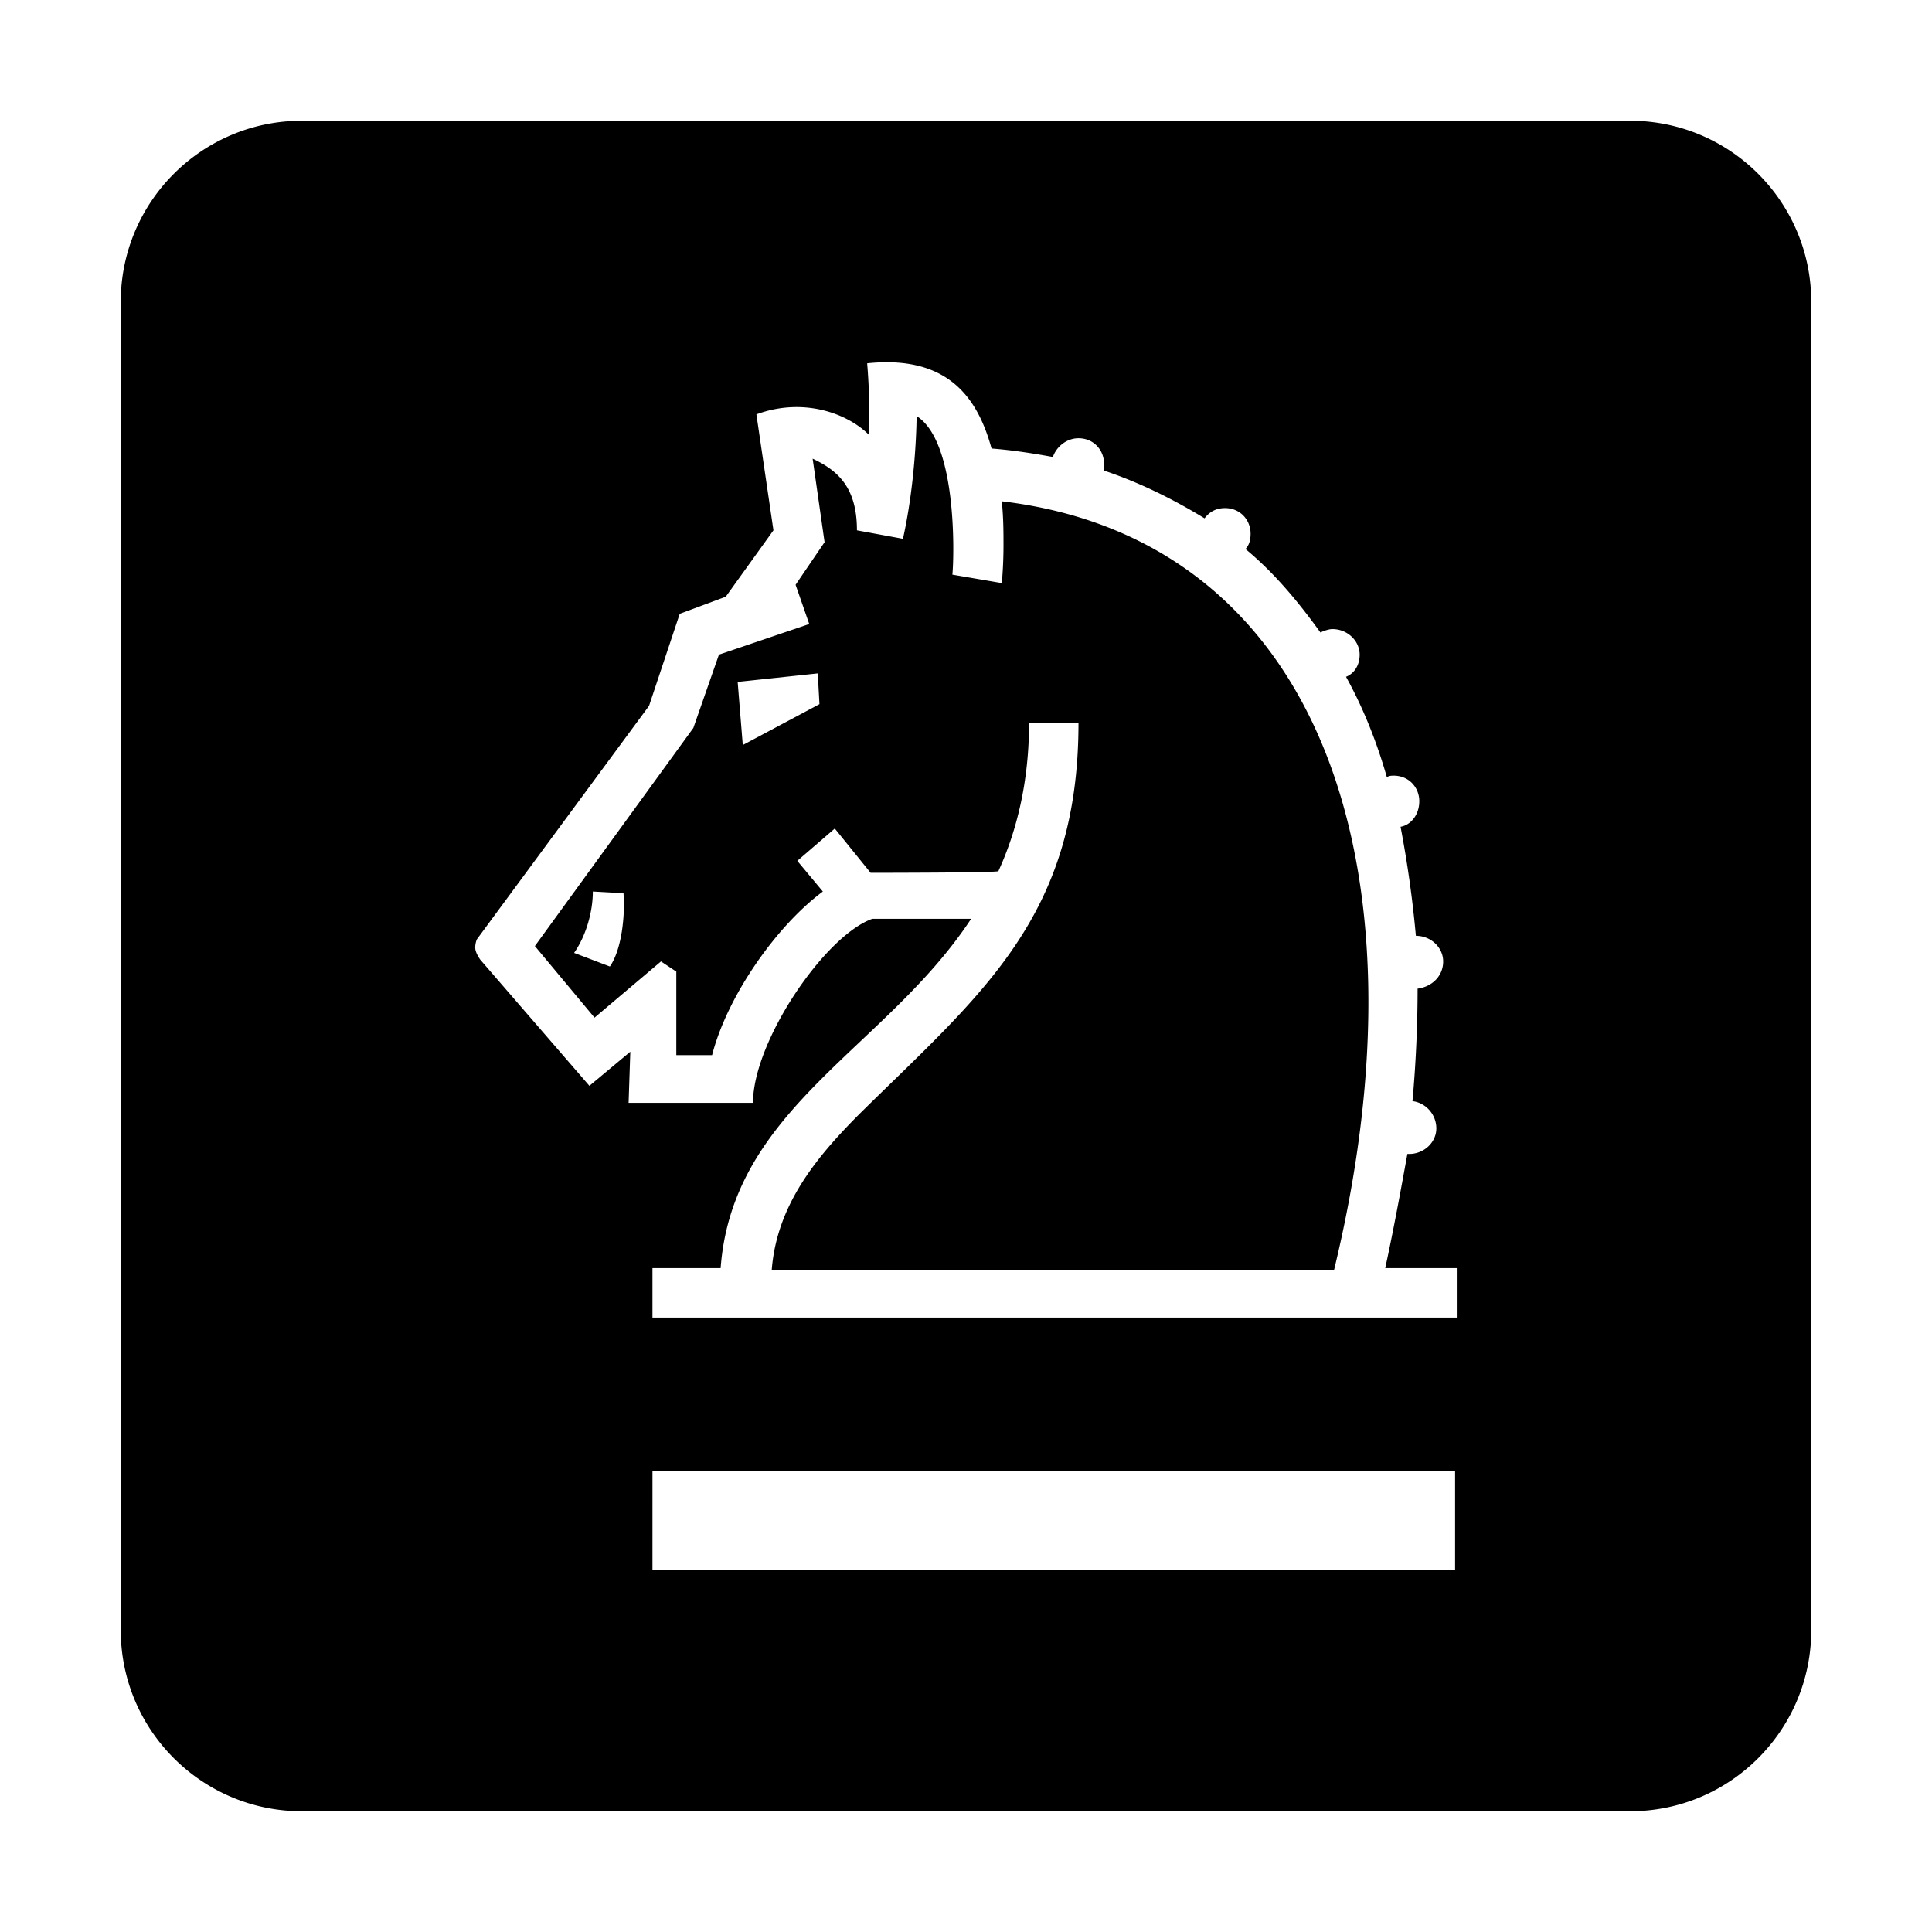<?xml version="1.0" encoding="utf-8"?>
<!-- Generator: www.svgicons.com -->
<svg xmlns="http://www.w3.org/2000/svg" width="800" height="800" viewBox="0 0 448 512">
<path fill="currentColor" d="M48 32C21.5 32 0 53.5 0 80v352c0 26.5 21.5 48 48 48h352c26.5 0 48-21.5 48-48V80c0-26.5-21.5-48-48-48zm155.543 64.004c17.345.222 23.957 10.979 27.23 22.86c5.871.451 11.293 1.344 16.258 2.238c.906-2.691 3.617-4.961 6.776-4.961c4.062 0 6.775 3.174 6.775 6.77v1.806c9.481 3.162 18.51 7.674 26.643 12.646c1.355-1.808 3.159-2.713 5.418-2.713c4.064 0 6.777 3.165 6.777 6.793c0 1.787-.452 3.141-1.358 4.045c7.68 6.34 14.004 14.004 19.875 22.13c.9-.453 2.255-.905 3.159-.905c4.062 0 7.228 3.165 7.228 6.781c0 2.723-1.355 4.96-3.615 5.865c4.52 8.148 8.13 17.18 10.836 26.639c.452-.441 1.356-.443 1.809-.443c4.064 0 6.775 3.164 6.775 6.77c0 3.616-2.26 6.33-4.965 6.78a295.935 295.935 0 0 1 4.06 28.899c4.063 0 7.23 3.153 7.23 6.781c0 4.056-3.165 6.758-6.776 7.22c0 9.483-.453 19.869-1.356 29.804c3.616.451 6.323 3.605 6.323 7.232c0 3.605-3.16 6.772-7.229 6.772h-.445c-1.808 9.933-3.617 19.866-5.871 30.251l-.002.002h18.964v13.098H140.907v-13.098h18.067c3.158-42.447 43.804-58.235 66.384-92.568h-26.191c-12.648 4.51-31.615 32.524-31.615 48.766h-32.967l.451-13.551l-10.838 9.04l-28.904-33.407s-1.356-1.821-1.356-3.188c0-1.345.454-2.248.454-2.248L140 187.057l8.134-24.389l12.193-4.531l12.643-17.596l-4.518-30.728c12.194-4.511 23.938-.453 29.818 5.421c.44-9.017-.464-18.95-.464-18.95a49.064 49.064 0 0 1 5.736-.28m7.367 14.26s-.001 16.26-3.617 32.523L195.1 140.54c0-11.292-4.968-15.82-11.743-18.986l3.163 22.129l-7.678 11.29l3.615 10.395l-23.936 8.127l-6.775 19.416l-42 57.807l15.809 18.965l17.613-14.895l4.062 2.7v22.13h9.48c4.065-15.8 17.162-34.323 29.356-43.353l-6.773-8.127l9.934-8.567l9.486 11.733s33.871 0 33.871-.442c4.968-10.848 8.125-23.958 8.125-39.306h13.1c0 51.499-25.739 71.798-57.807 103.418c-11.742 11.73-22.129 24.389-23.484 41.545h149.03c26.192-107.94-4.514-193.73-88.058-203.674c.447 4.52.446 8.149.446 11.742c0 5.425-.446 9.934-.446 9.934l-13.1-2.239c.465-4.532 1.359-35.237-9.48-42.017m-26.197 68.191l.451 8.149l-20.32 10.837l-1.356-16.726zm-59.61 57.805l8.126.453c.453 5.876-.453 14.907-3.612 19.416v.002l-9.48-3.606c3.157-4.52 4.967-10.84 4.967-16.265m15.805 153.566h212.705V416H140.908z"/>
</svg>
